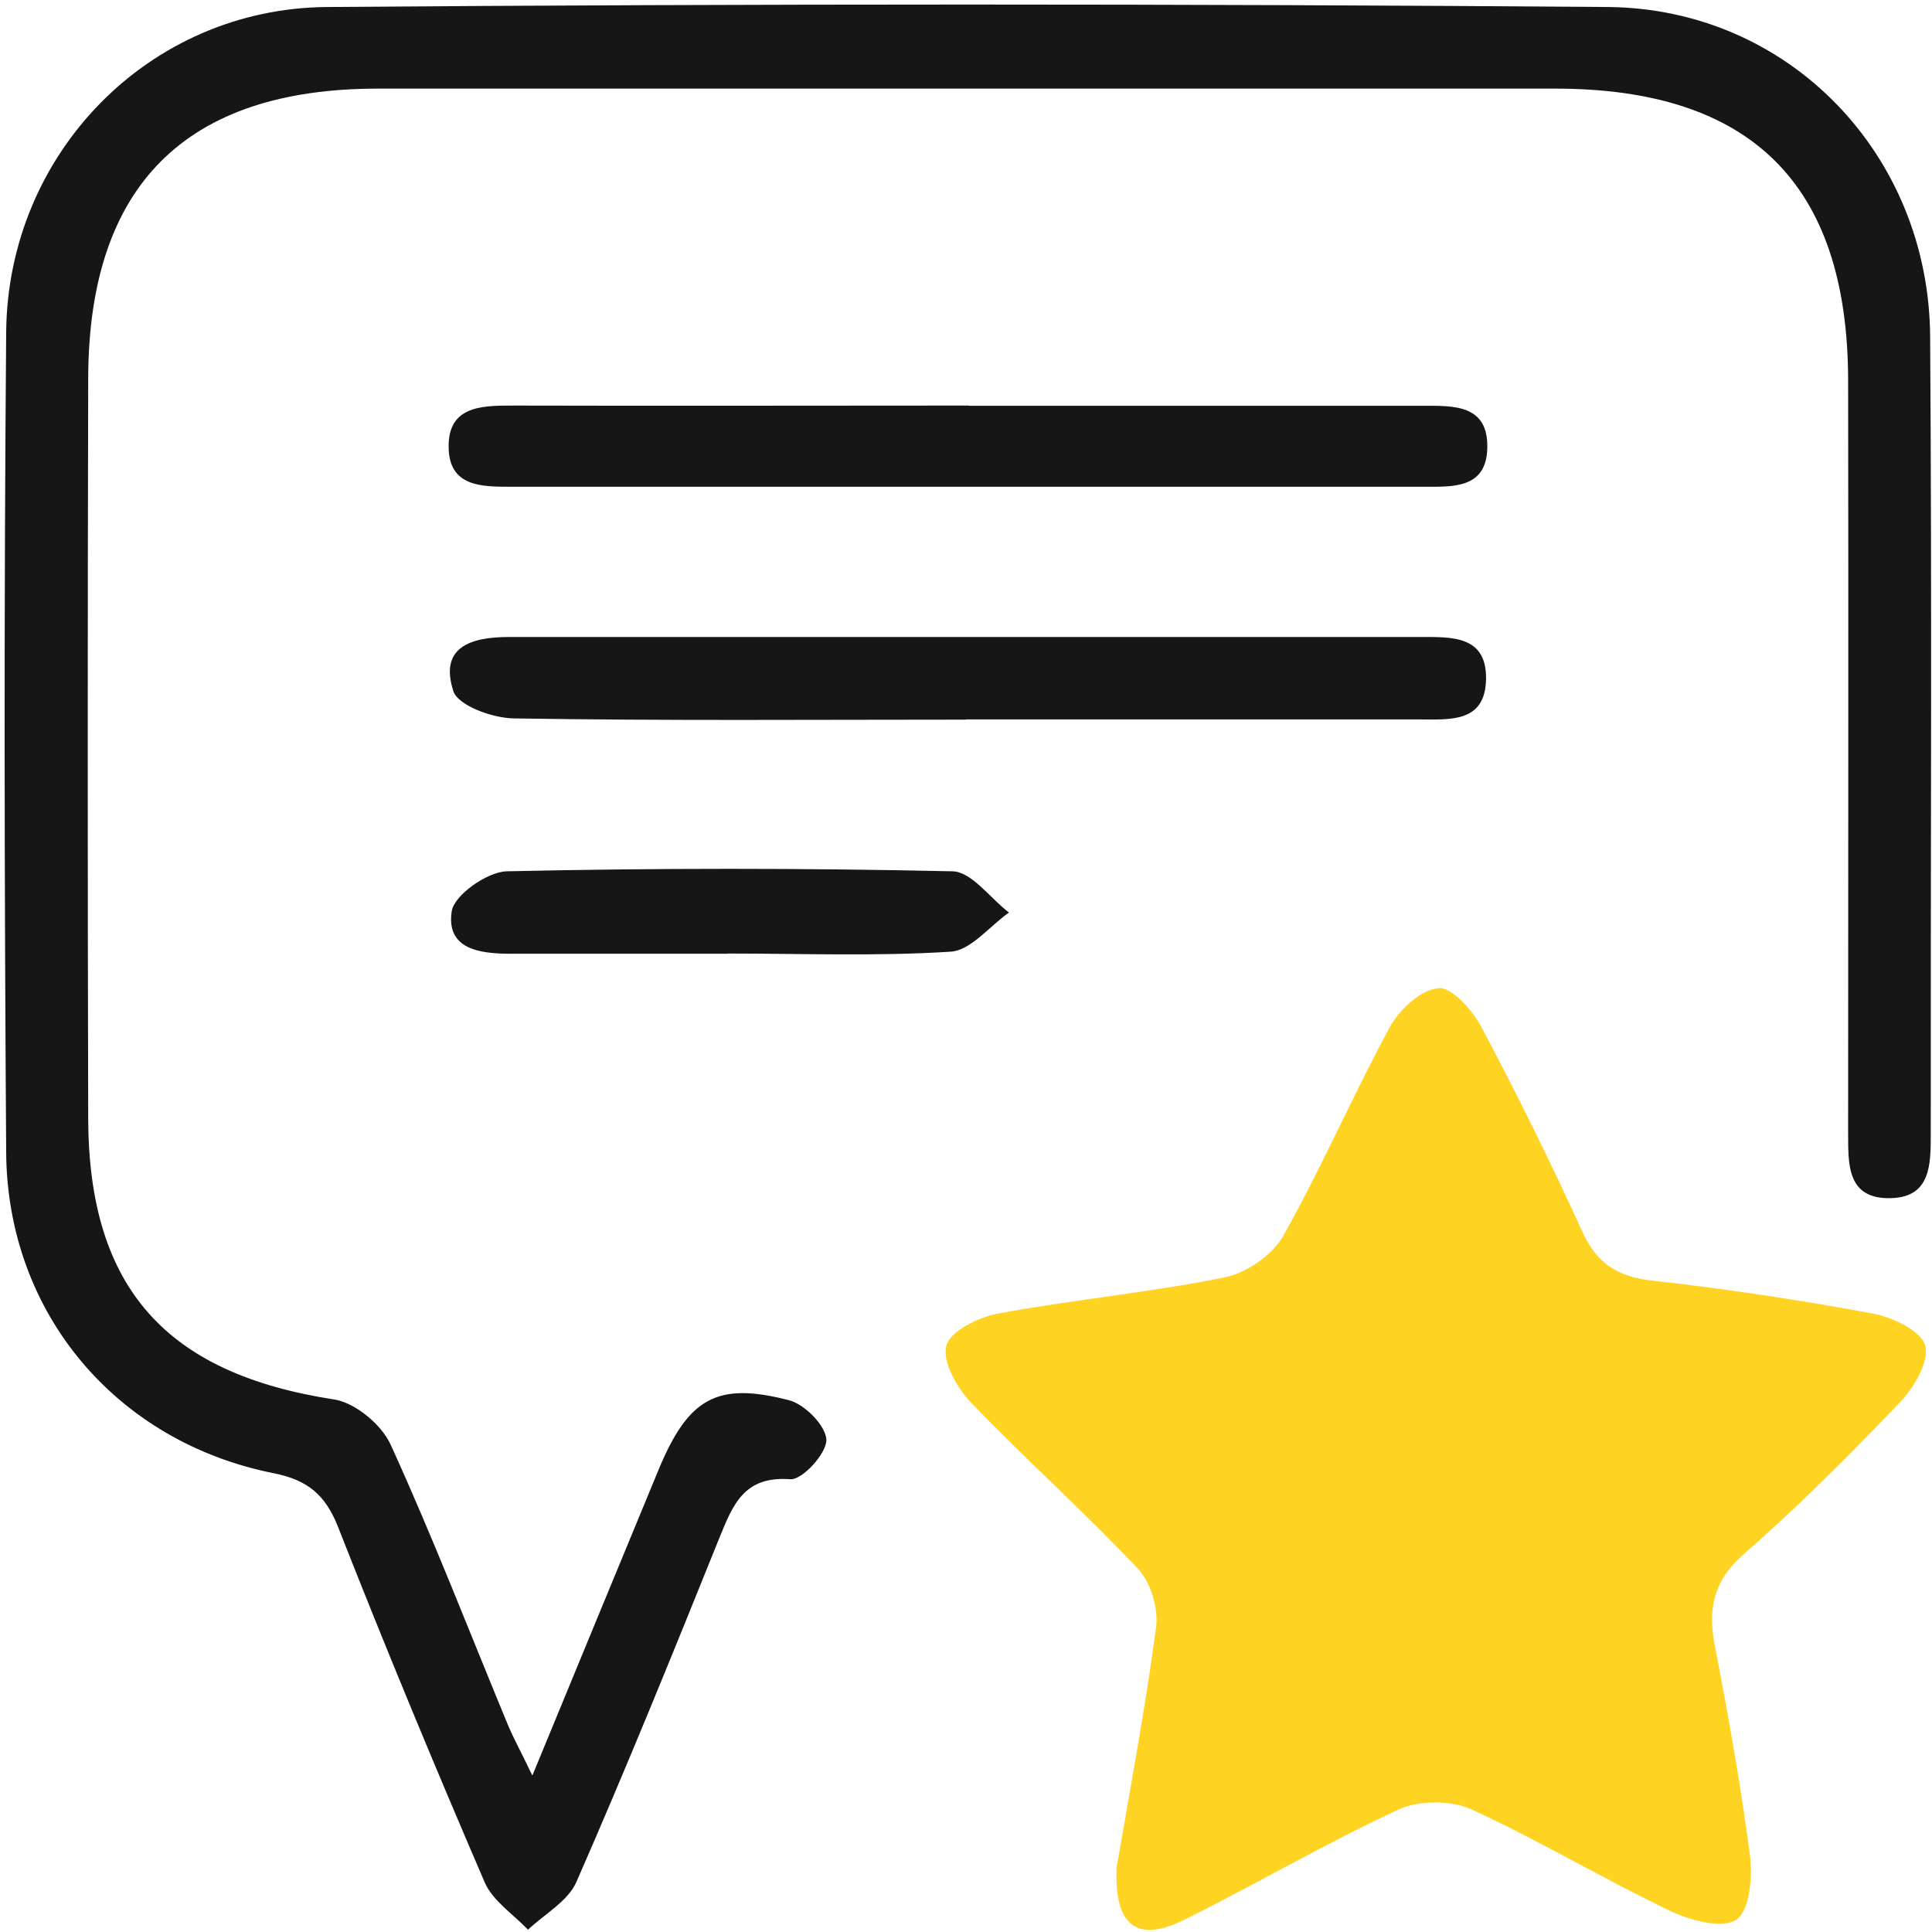 <?xml version="1.0" encoding="UTF-8"?><svg id="Layer_2" xmlns="http://www.w3.org/2000/svg" xmlns:xlink="http://www.w3.org/1999/xlink" viewBox="0 0 93.75 93.75"><defs><style>.cls-1{isolation:isolate;}.cls-2{fill:none;}.cls-2,.cls-3,.cls-4{stroke-width:0px;}.cls-3{fill:#161616;}.cls-5{clip-path:url(#clippath);}.cls-4{fill:#fed322;}</style><clipPath id="clippath"><rect class="cls-2" width="93.75" height="93.75"/></clipPath></defs><g id="Layer_2-2"><g class="cls-1"><g class="cls-5"><path class="cls-3" d="M25.84,86.14c2.17-5.26,4.13-10.02,6.1-14.78,1.45-3.51,2.83-4.33,6.36-3.41.76.2,1.79,1.25,1.8,1.93,0,.66-1.17,1.94-1.75,1.9-2.24-.17-2.78,1.22-3.44,2.84-2.25,5.59-4.52,11.18-6.94,16.7-.41.94-1.55,1.56-2.35,2.32-.72-.76-1.71-1.4-2.1-2.3-2.46-5.71-4.84-11.45-7.11-17.23-.61-1.56-1.47-2.29-3.12-2.62-7.66-1.52-12.93-7.78-12.99-15.55-.09-13.28-.11-26.56,0-39.84C.38,7.46,7.22.4,15.88.34c20.71-.16,41.42-.16,62.13,0,8.8.07,15.59,7.16,15.65,15.99.09,12.91.02,25.82.03,38.73,0,1.46-.01,3.03-1.93,3.08-2.18.06-2.07-1.7-2.08-3.2,0-12.17.02-24.33,0-36.5-.02-9.51-4.71-14.14-14.22-14.14-19.04,0-38.08,0-57.12,0-9.32,0-14.03,4.69-14.06,14.03-.03,11.98-.03,23.96,0,35.94.02,8.24,3.79,12.39,11.94,13.64,1.02.16,2.3,1.22,2.74,2.2,2.04,4.47,3.81,9.06,5.69,13.6.27.64.61,1.26,1.18,2.44"/><path class="cls-4" d="M69.64,54.37c-1.62,3.28-3.07,5.96-4.29,8.75-.77,1.76-1.95,2.5-3.79,2.7-2.99.33-5.96.85-9.44,1.36,2.61,2.6,4.93,4.7,6.96,7.05.78.91,1.33,2.43,1.23,3.61-.27,3.19-.95,6.35-1.57,10.09,2.67-1.38,4.99-2.33,7.01-3.7,2.76-1.87,5.19-1.72,7.9.08,2,1.33,4.26,2.28,6.91,3.66-.61-3.53-.99-6.37-1.61-9.15-.48-2.13,0-3.71,1.67-5.16,2.2-1.91,4.21-4.04,6.69-6.46-3.71-.53-6.77-.77-9.7-1.49-1.32-.32-2.8-1.37-3.52-2.52-1.61-2.57-2.78-5.41-4.46-8.81M54.17,90.7c.63-3.69,1.39-7.7,1.93-11.74.12-.92-.27-2.2-.9-2.86-2.61-2.76-5.45-5.3-8.08-8.04-.68-.71-1.41-1.99-1.2-2.76.19-.71,1.56-1.38,2.5-1.56,3.64-.67,7.35-1.02,10.98-1.75,1.07-.21,2.34-1.08,2.87-2.02,1.86-3.31,3.37-6.81,5.18-10.15.46-.84,1.49-1.79,2.35-1.87.63-.07,1.64,1.05,2.07,1.86,1.74,3.27,3.38,6.6,4.92,9.97.7,1.54,1.71,2.17,3.37,2.36,3.59.4,7.17.94,10.72,1.6.96.18,2.35.84,2.54,1.56.21.77-.55,2.04-1.24,2.76-2.43,2.55-4.93,5.05-7.58,7.37-1.47,1.29-1.73,2.65-1.39,4.42.65,3.37,1.26,6.75,1.7,10.15.14,1.06,0,2.71-.65,3.15-.68.46-2.24.04-3.21-.42-3.26-1.56-6.37-3.43-9.65-4.93-.99-.45-2.54-.45-3.52,0-3.53,1.63-6.9,3.61-10.38,5.34-2.29,1.14-3.42.36-3.32-2.44"/><path class="cls-3" d="M47.02,19.69c7.33,0,14.66,0,21.98,0,1.53,0,3.24-.08,3.17,2.08-.06,1.96-1.7,1.85-3.12,1.85-14.75,0-29.5,0-44.24,0-1.46,0-3.03,0-3.04-1.94-.02-1.92,1.51-2,2.99-2,7.42.02,14.84,0,22.26,0"/><path class="cls-3" d="M46.87,34.92c-7.32,0-14.64.06-21.96-.06-1.02-.02-2.68-.62-2.91-1.32-.71-2.18.91-2.63,2.7-2.63,7.41,0,14.83,0,22.24,0,7.32,0,14.64,0,21.96,0,1.52,0,3.25-.09,3.21,2.05-.04,2.14-1.78,1.95-3.29,1.95-7.32,0-14.64,0-21.96,0"/><path class="cls-3" d="M35.3,46.28c-3.51,0-7.03,0-10.54,0-1.5,0-3.12-.23-2.84-2.06.12-.79,1.72-1.91,2.66-1.94,7.21-.16,14.43-.16,21.64,0,.93.02,1.82,1.3,2.74,2-.94.66-1.85,1.84-2.83,1.9-3.59.23-7.21.09-10.81.09"/><polygon class="cls-4" points="62.24 63.58 69.98 50.83 75.99 63.58 90.12 65.71 81.36 76.23 83.4 90.89 69.98 84.52 55.78 90.89 58.83 76.23 48.45 65.71 62.24 63.58"/></g></g></g></svg>
